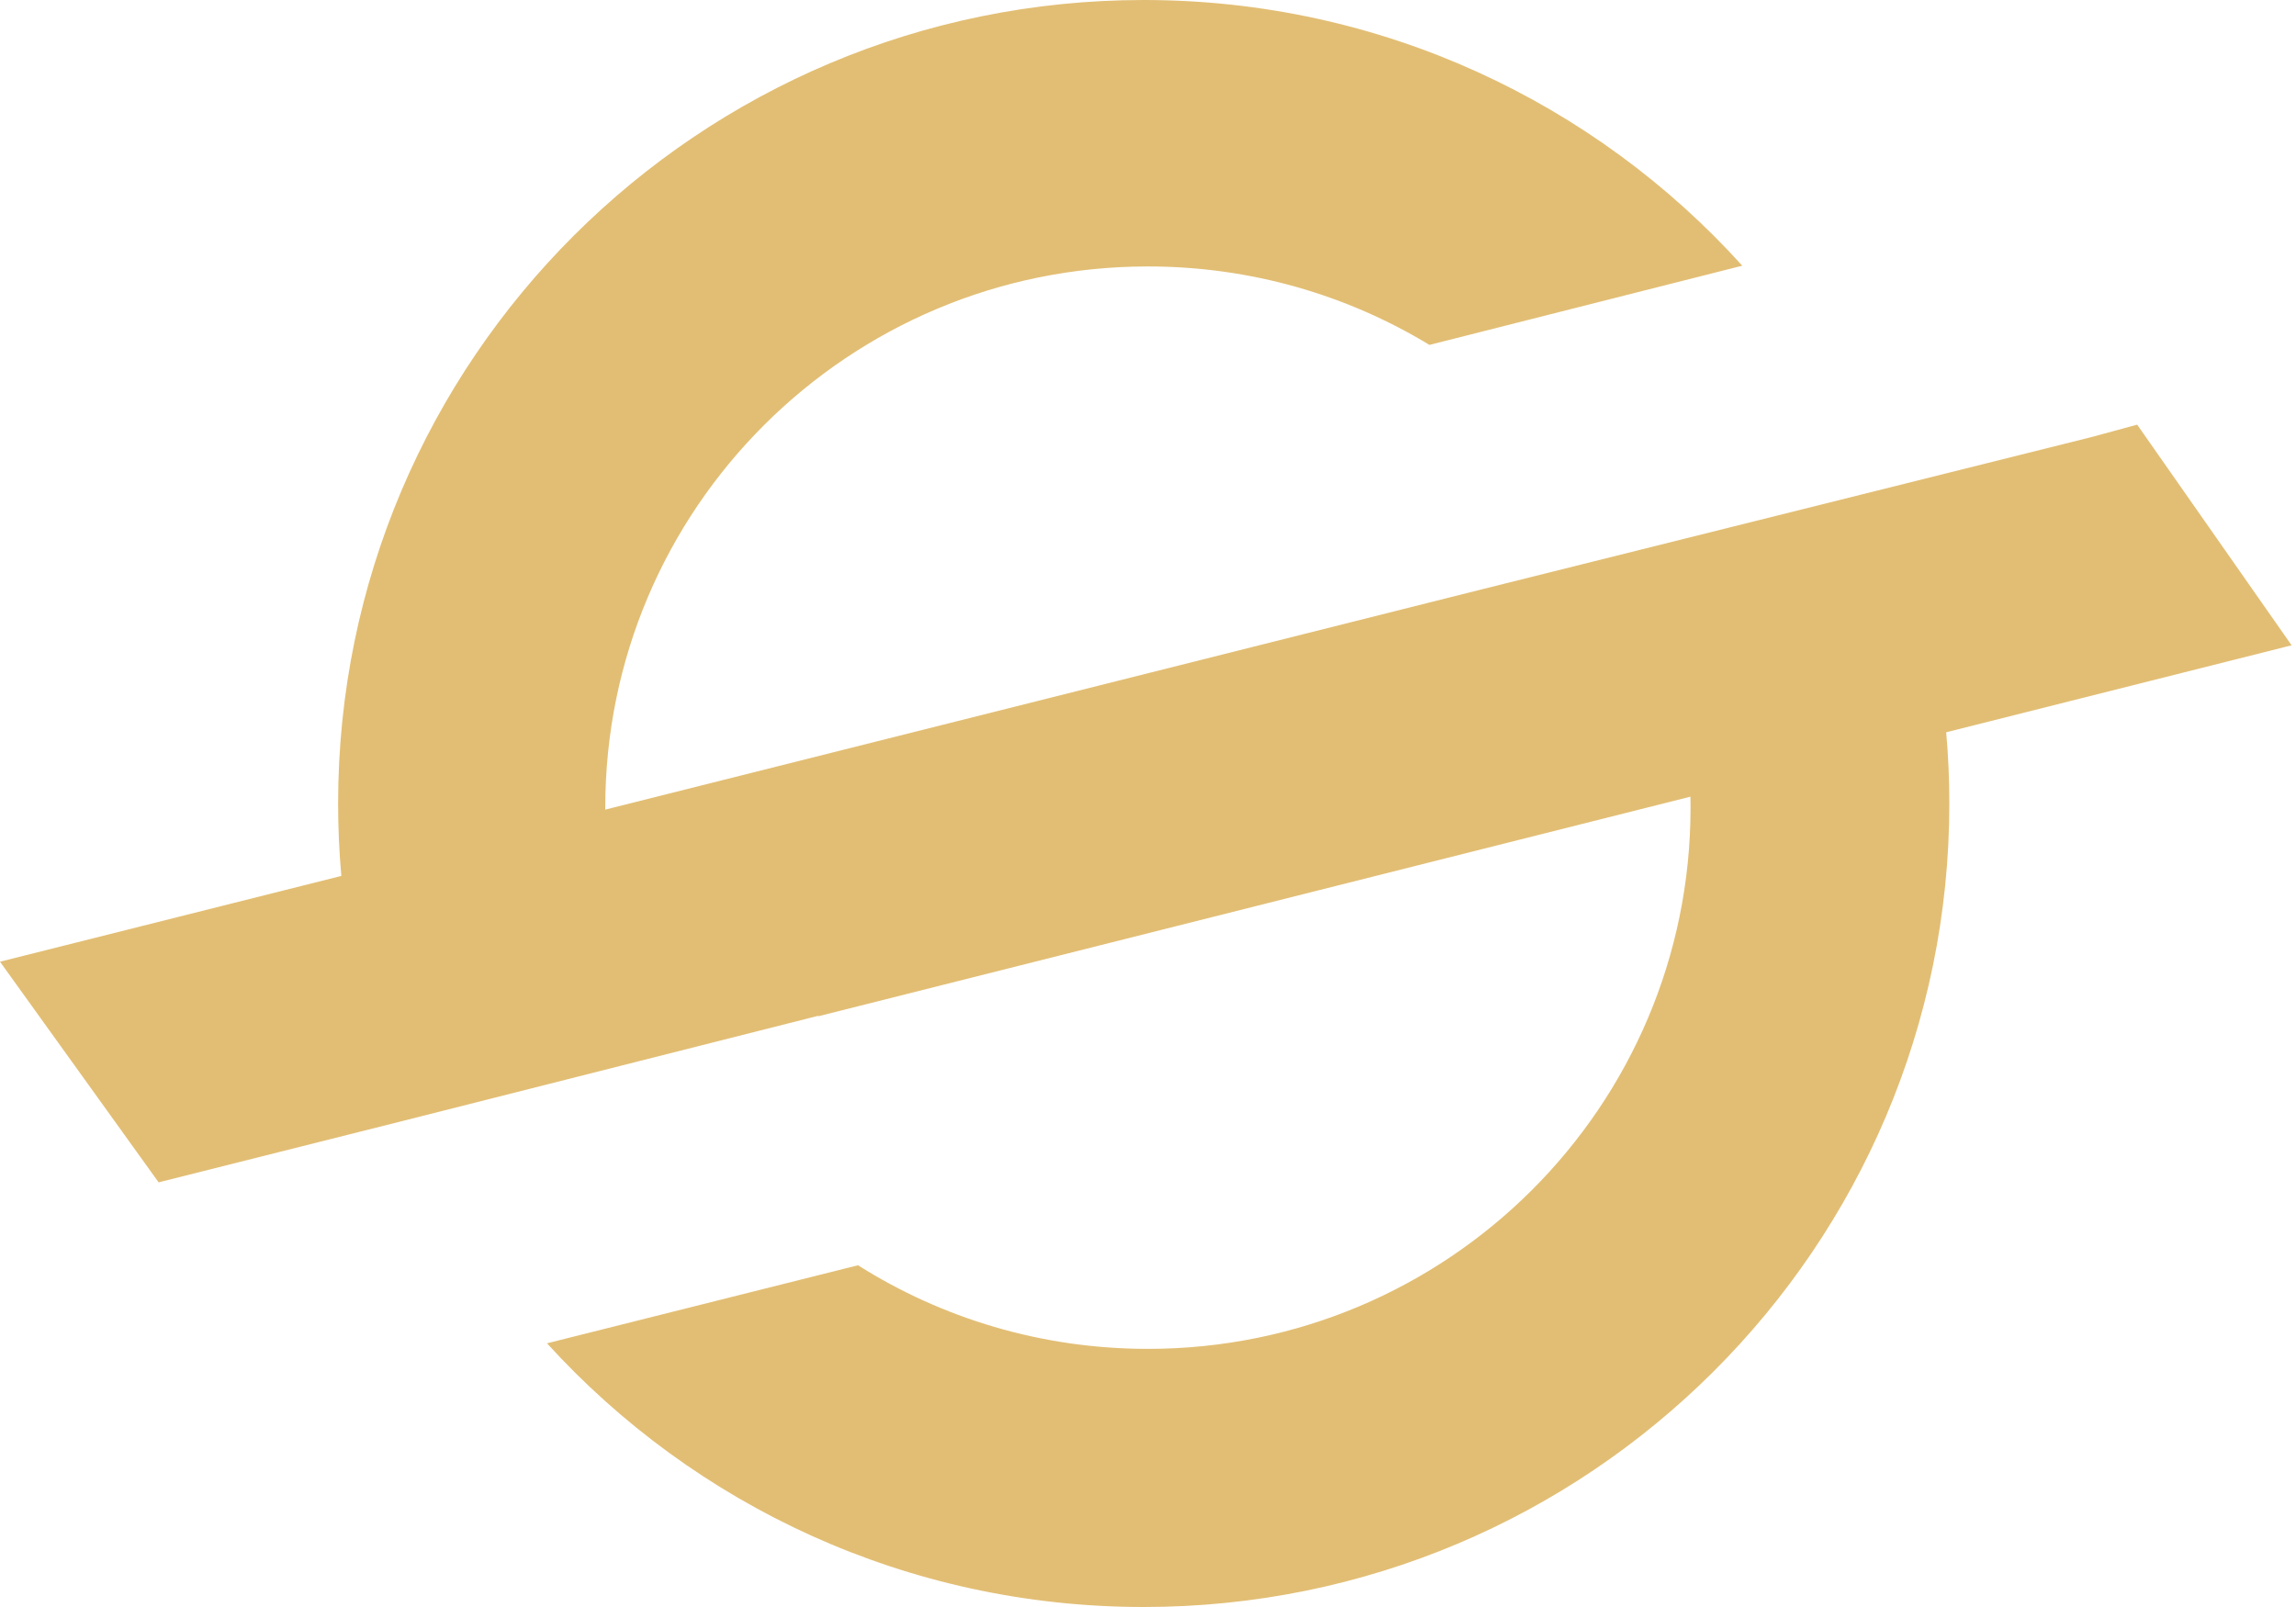 <svg width="80" height="56" viewBox="0 0 80 56" fill="none" xmlns="http://www.w3.org/2000/svg">
<path d="M39.851 56C55.354 56 67.921 43.464 67.921 28C67.921 27.163 67.884 26.335 67.812 25.518L79.847 22.487L74.466 14.798L72.866 15.233L51.475 20.576L21.089 28.213C21.089 28.19 21.089 28.168 21.089 28.145C21.089 17.729 29.554 9.285 39.996 9.285C43.588 9.285 46.946 10.284 49.806 12.019L60.707 9.259C55.569 3.574 48.129 0 39.851 0C24.348 0 11.781 12.536 11.781 28C11.781 28.851 11.819 29.692 11.893 30.524L0 33.513L5.527 41.202L14.054 39.057C14.054 39.056 14.054 39.057 14.054 39.057L28.506 35.399L28.516 35.413L58.9 27.762C58.902 27.889 58.904 28.017 58.904 28.145C58.904 38.561 50.439 47.005 39.996 47.005C36.282 47.005 32.817 45.937 29.895 44.091L19.059 46.811C24.194 52.456 31.608 56 39.851 56Z" fill="#e2be74"/>
</svg>
